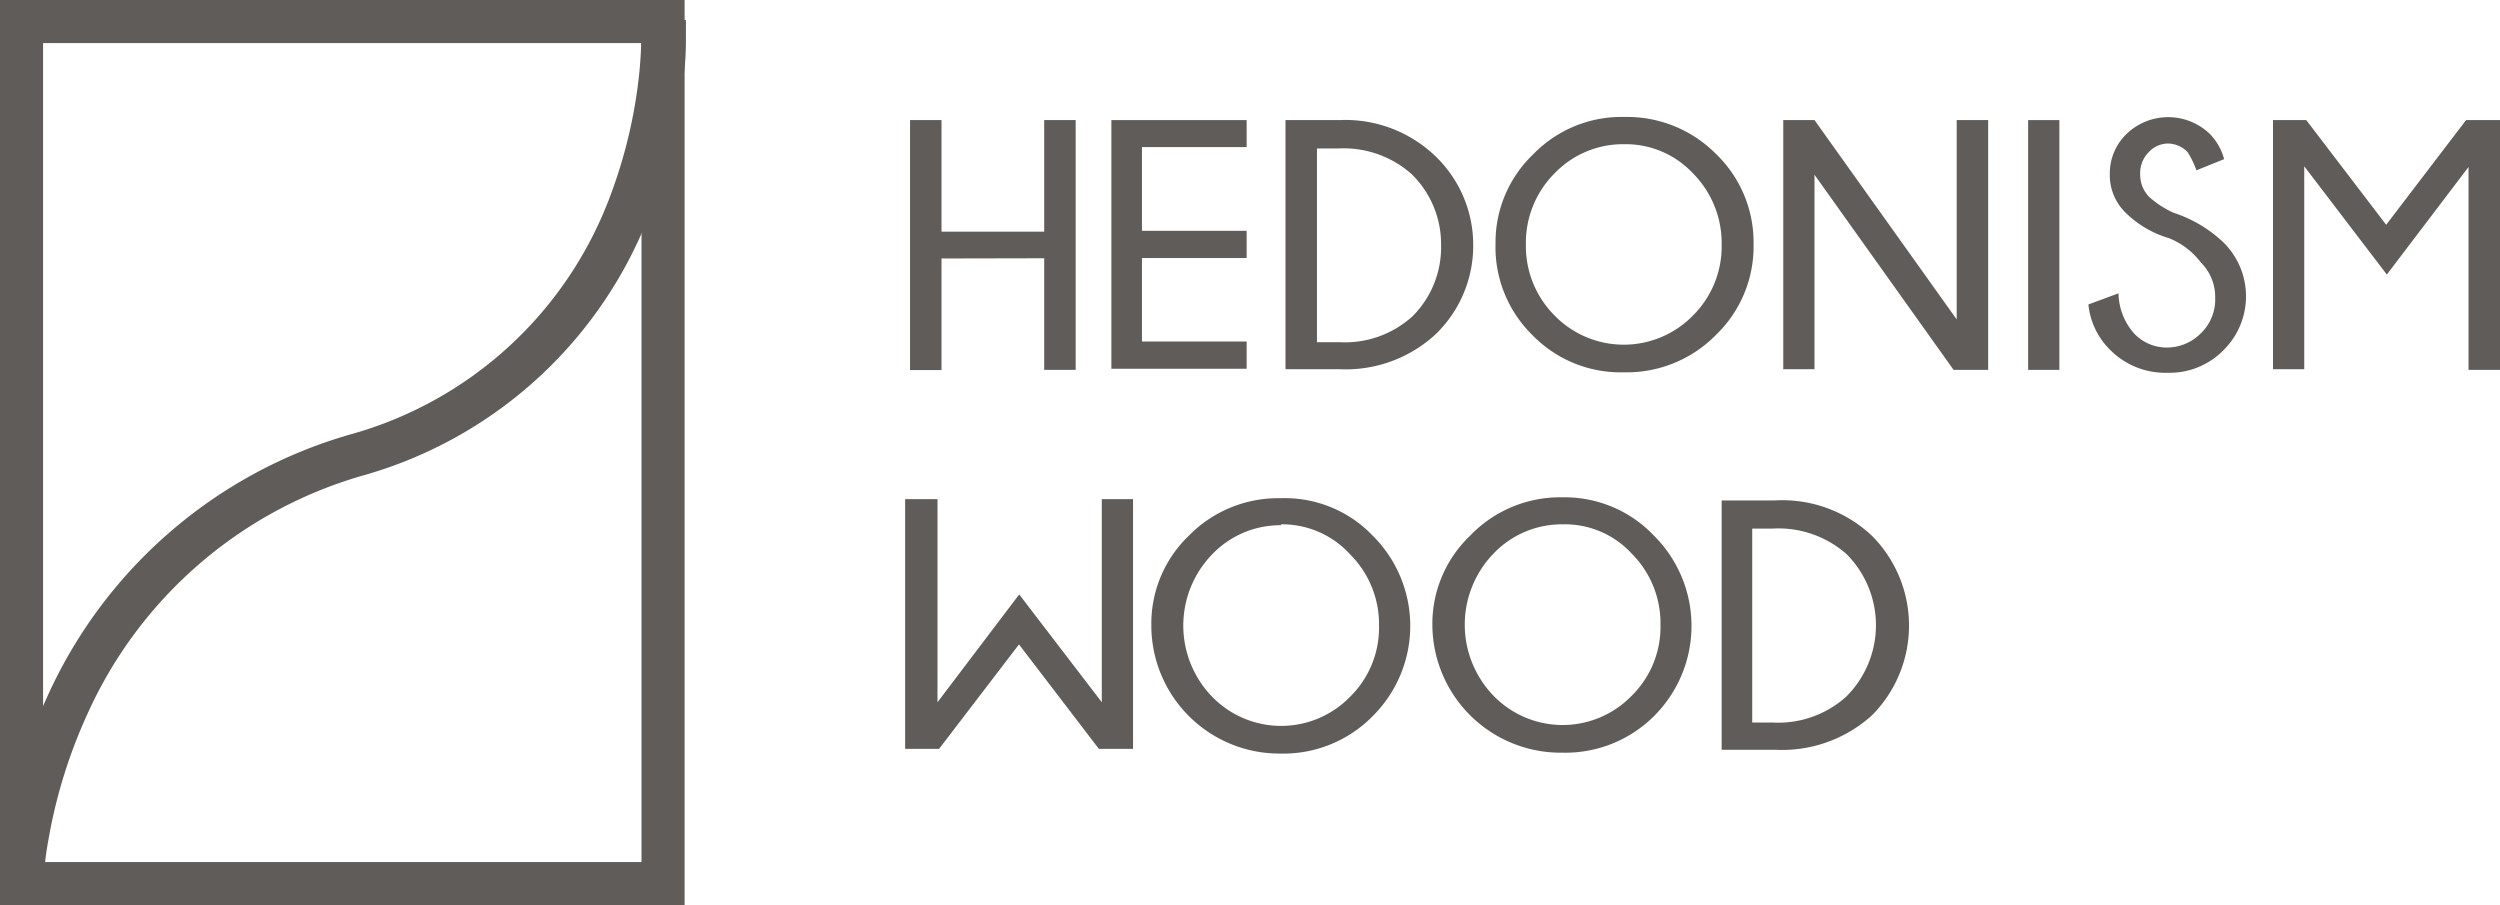 <?xml version="1.0" encoding="UTF-8"?> <svg xmlns="http://www.w3.org/2000/svg" viewBox="0 0 112 40.55"> <defs> <style>.cls-1{fill:#605c59;}</style> </defs> <title>brlogo-med</title> <g id="Layer_2" data-name="Layer 2"> <g id="Layer_1-2" data-name="Layer 1"> <path class="cls-1" d="M42.18,11.58v5H40.77V5.38h1.41v5h4.6v-5h1.41V16.57H46.78v-5Z"></path> <path class="cls-1" d="M55.85,5.38V6.59H51.16v3.75h4.69v1.22H51.16V15.3h4.69v1.22H49.79V5.38Z"></path> <path class="cls-1" d="M60,5.38A5.83,5.83,0,0,1,64.31,7,5.51,5.51,0,0,1,66,11,5.51,5.51,0,0,1,64.29,15,5.94,5.94,0,0,1,60,16.54H57.59V5.38ZM59,6.62v8.71H60a4.5,4.5,0,0,0,3.28-1.16A4.36,4.36,0,0,0,64.56,11a4.38,4.38,0,0,0-1.32-3.2A4.58,4.58,0,0,0,60,6.65H59Z"></path> <path class="cls-1" d="M76.88,6.9a5.49,5.49,0,0,1,1.68,4A5.51,5.51,0,0,1,76.88,15a5.61,5.61,0,0,1-4.13,1.68A5.51,5.51,0,0,1,68.64,15,5.51,5.51,0,0,1,67,10.92a5.45,5.45,0,0,1,1.68-4,5.51,5.51,0,0,1,4.11-1.68A5.61,5.61,0,0,1,76.88,6.9Zm-4.13-.44a4.25,4.25,0,0,0-3.09,1.29,4.4,4.4,0,0,0-1.3,3.2,4.4,4.4,0,0,0,1.3,3.2,4.33,4.33,0,0,0,6.17,0,4.36,4.36,0,0,0,1.3-3.2,4.44,4.44,0,0,0-1.3-3.2A4.13,4.13,0,0,0,72.75,6.46Z"></path> <path class="cls-1" d="M81.29,5.38l6.37,8.93V5.38h1.41V16.57H87.52L81.29,7.83v8.71h-1.4V5.38Z"></path> <path class="cls-1" d="M92.26,5.38V16.57h-1.4V5.38Z"></path> <path class="cls-1" d="M97.17,10.67a4.62,4.62,0,0,1-1.93-1.13,2.34,2.34,0,0,1-.72-1.76A2.45,2.45,0,0,1,95.27,6,2.69,2.69,0,0,1,99,6a2.53,2.53,0,0,1,.64,1.13l-1.24.5A4,4,0,0,0,98,6.81a1.24,1.24,0,0,0-.88-.38,1.19,1.19,0,0,0-.85.38,1.33,1.33,0,0,0-.39,1,1.43,1.43,0,0,0,.39,1,4.27,4.27,0,0,0,1.1.72,5.9,5.9,0,0,1,2.23,1.32,3.39,3.39,0,0,1,0,4.85,3.38,3.38,0,0,1-2.51,1,3.47,3.47,0,0,1-2.53-1,3.32,3.32,0,0,1-1-2.06l1.35-.5a2.77,2.77,0,0,0,.69,1.79,2,2,0,0,0,1.48.64,2.14,2.14,0,0,0,1.52-.64,2.1,2.1,0,0,0,.64-1.6,2.17,2.17,0,0,0-.64-1.57A3.37,3.37,0,0,0,97.17,10.67Z"></path> <path class="cls-1" d="M112,5.38V16.57h-1.41V7.48l-3.66,4.82-3.7-4.85v9.09h-1.4V5.38h1.49l3.58,4.69,3.58-4.69Z"></path> <path class="cls-1" d="M61.5,24a5.7,5.7,0,0,1,0,8.08,5.61,5.61,0,0,1-4.13,1.68A5.74,5.74,0,0,1,51.58,28a5.45,5.45,0,0,1,1.68-4,5.6,5.6,0,0,1,4.11-1.68A5.45,5.45,0,0,1,61.5,24Zm-4.11-.47a4.22,4.22,0,0,0-3.08,1.3,4.58,4.58,0,0,0,0,6.39,4.31,4.31,0,0,0,6.17,0,4.34,4.34,0,0,0,1.3-3.2,4.42,4.42,0,0,0-1.3-3.19A4.11,4.11,0,0,0,57.39,23.49Z"></path> <path class="cls-1" d="M74.1,24a5.7,5.7,0,0,1,0,8.08A5.62,5.62,0,0,1,70,33.72,5.75,5.75,0,0,1,64.17,28a5.46,5.46,0,0,1,1.69-4A5.58,5.58,0,0,1,70,22.28,5.51,5.51,0,0,1,74.1,24ZM70,23.49a4.22,4.22,0,0,0-3.08,1.3,4.58,4.58,0,0,0,0,6.39,4.31,4.31,0,0,0,6.17,0,4.34,4.34,0,0,0,1.3-3.2,4.42,4.42,0,0,0-1.3-3.19A4.07,4.07,0,0,0,70,23.49Z"></path> <path class="cls-1" d="M79.5,22.42A5.85,5.85,0,0,1,83.86,24a5.7,5.7,0,0,1,0,8.05,6,6,0,0,1-4.33,1.54H77.13V22.42Zm-1,1.24v8.71h.93a4.55,4.55,0,0,0,3.28-1.16,4.51,4.51,0,0,0,0-6.4,4.61,4.61,0,0,0-3.28-1.13h-.93Z"></path> <path class="cls-1" d="M40.55,33.52V22.36H42v9.1l3.66-4.83,3.7,4.83v-9.1h1.4V33.55H49.23l-3.58-4.68-3.58,4.68H40.55Z"></path> <path class="cls-1" d="M0,0H30.67V40.55H0ZM1.93,1.93V38.62H28.74V1.93Z"></path> <path class="cls-1" d="M28.73,1l1-.05,1-.06h0v.18c0,.12,0,.3,0,.52,0,.44,0,1.06-.1,1.83A23.86,23.86,0,0,1,29.2,9.32a19.37,19.37,0,0,1-13,12A19.39,19.39,0,0,0,3.87,32.09,22.81,22.81,0,0,0,2.21,37.4C2.08,38.09,2,38.65,2,39c0,.19,0,.34,0,.44a.49.49,0,0,0,0,.11v0h0l-1,0-1,0H0v0s0-.08,0-.14,0-.29,0-.5c0-.44.12-1.06.26-1.81a24.81,24.81,0,0,1,1.8-5.76A21.33,21.33,0,0,1,15.67,19.47,17.38,17.38,0,0,0,27.39,8.64a22,22,0,0,0,1.25-5.37c.07-.71.09-1.28.09-1.67,0-.19,0-.34,0-.44V1Z"></path> </g> </g> </svg> 